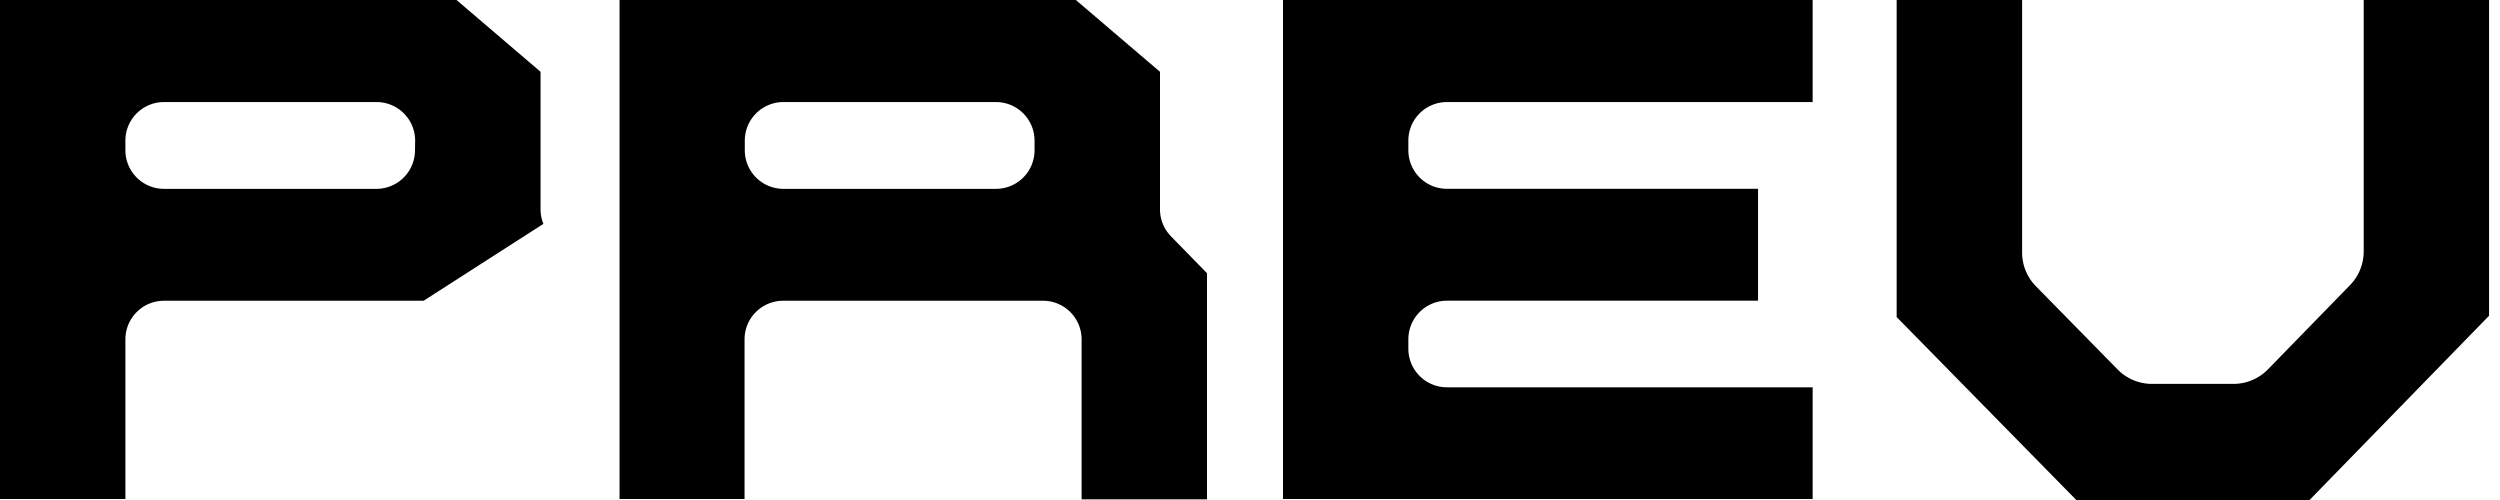 <svg xmlns="http://www.w3.org/2000/svg" xmlns:xlink="http://www.w3.org/1999/xlink" width="50" height="10" viewBox="0 0 50 10"><defs><clipPath id="a"><rect width="50" height="10" transform="translate(0 -0.061)" fill="none"/></clipPath></defs><g transform="translate(0 -0.269)"><g transform="translate(0 0.33)" clip-path="url(#a)"><path d="M41.083.86V0H38.574V6.554l3.593,3.659h4.665l3.59-3.685V0H47.915V5.242a.965.965,0,0,1-.274.674L46,7.6a.962.962,0,0,1-.69.291H43.682a.961.961,0,0,1-.688-.288L41.359,5.938a.966.966,0,0,1-.276-.677V.86Z" transform="translate(-0.641 -0.274)"/><path d="M26.094,10.193H36.687V7.959H29.372a.772.772,0,0,1-.771-.773V7a.772.772,0,0,1,.771-.773h6.223V3.989H29.372a.771.771,0,0,1-.771-.772V3.026a.771.771,0,0,1,.771-.772h7.315V.02H26.094Z" transform="translate(-0.434 -0.274)"/><path d="M23.628,4.939a.775.775,0,0,1-.219-.54V1.649L21.5.02H12.6V10.193H15.1V7a.772.772,0,0,1,.772-.772h5.192A.772.772,0,0,1,21.841,7v3.2h2.508V5.677ZM20.9,3.217a.772.772,0,0,1-.772.773H15.877a.772.772,0,0,1-.772-.773v-.19a.772.772,0,0,1,.772-.773h4.251a.772.772,0,0,1,.772.773Z" transform="translate(-0.209 -0.274)"/><path d="M10.868,4.69a.769.769,0,0,1-.057-.291V1.649L8.905.02H0V10.193H2.508V7a.772.772,0,0,1,.772-.772H8.472ZM8.3,3.217a.772.772,0,0,1-.772.773H3.28a.772.772,0,0,1-.772-.773v-.19a.772.772,0,0,1,.772-.773H7.531a.772.772,0,0,1,.772.773Z" transform="translate(0 -0.274)"/></g></g></svg>